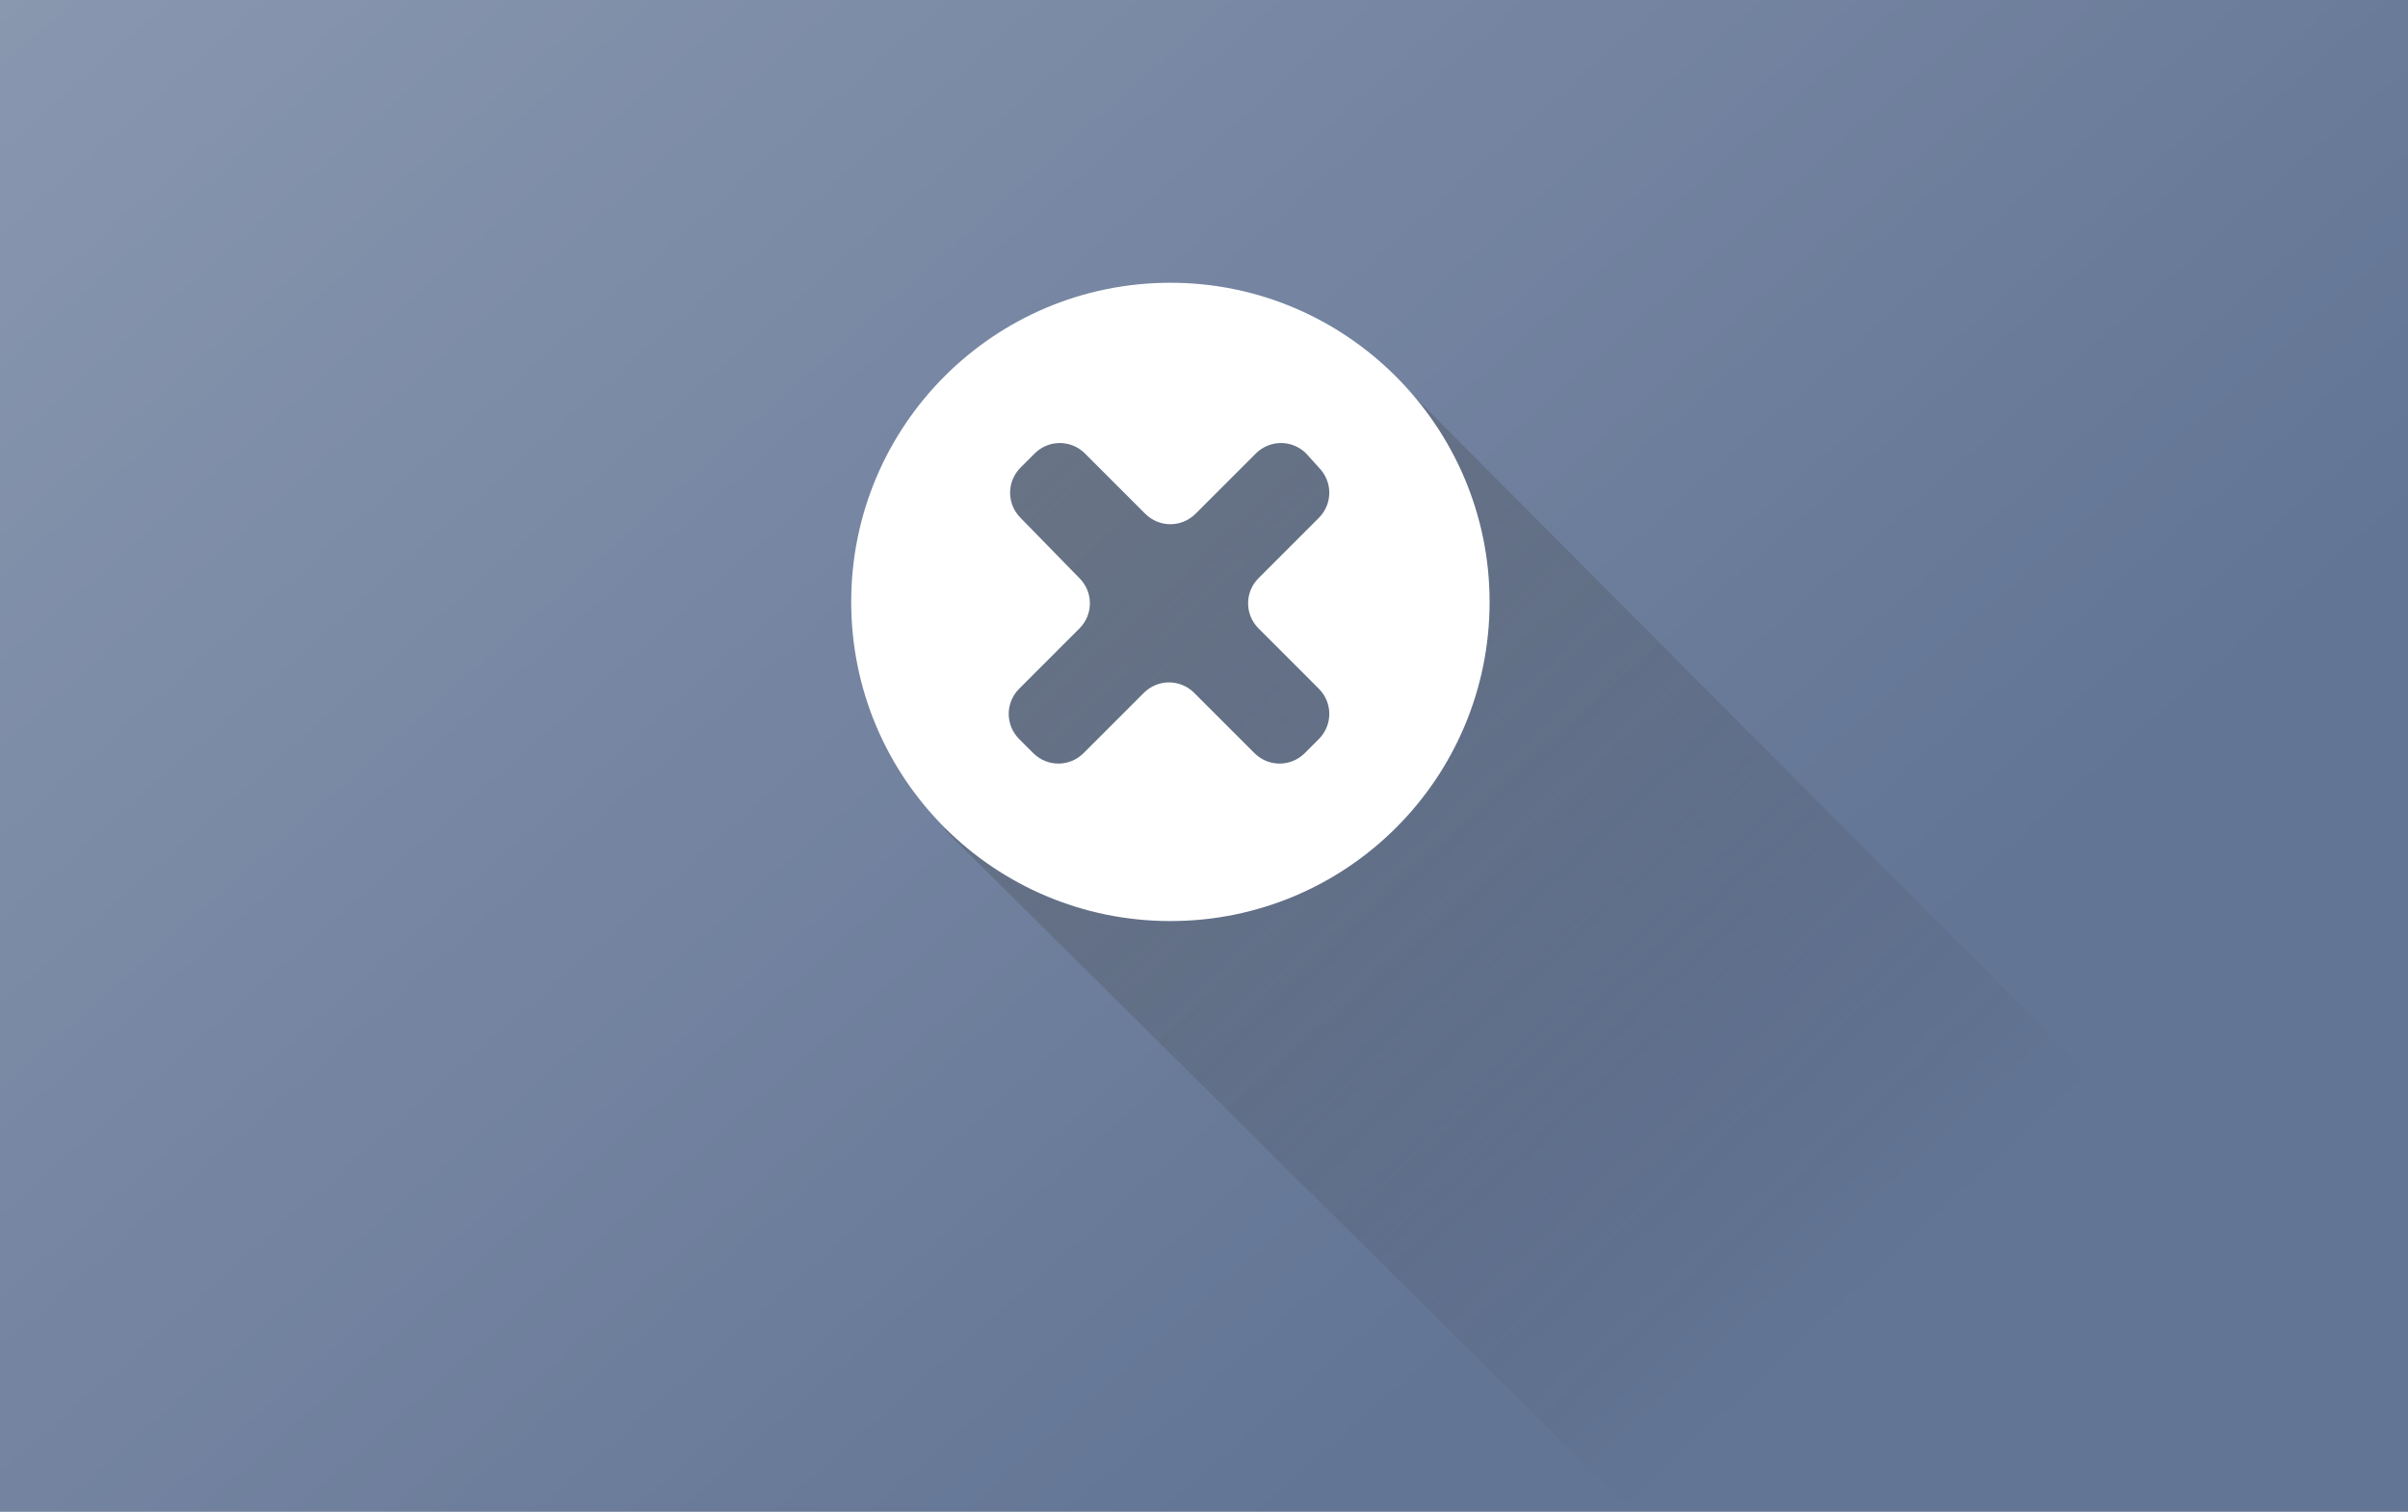 <?xml version="1.0" encoding="utf-8"?>
<!-- Generator: Adobe Illustrator 23.0.1, SVG Export Plug-In . SVG Version: 6.00 Build 0)  -->
<svg version="1.1" id="Capa_1" xmlns="http://www.w3.org/2000/svg" xmlns:xlink="http://www.w3.org/1999/xlink" x="0px" y="0px"
	 width="172px" height="108px" viewBox="0 0 172 108" style="enable-background:new 0 0 172 108;" xml:space="preserve">
<style type="text/css">
	.st0{fill:#637595;}
	.st1{opacity:0.45;fill:url(#SVGID_1_);enable-background:new    ;}
	.st2{opacity:0.6;fill:url(#SVGID_2_);enable-background:new    ;}
	.st3{fill:#FFFFFF;}
</style>
<g>
	<g>
		<rect x="0" y="0" class="st0" width="172" height="109"/>
		
			<linearGradient id="SVGID_1_" gradientUnits="userSpaceOnUse" x1="-58.239" y1="216.572" x2="114.884" y2="20.716" gradientTransform="matrix(1 0 0 -1 0 107.89)">
			<stop  offset="0" style="stop-color:#FFFFFF"/>
			<stop  offset="1" style="stop-color:#FFFFFF;stop-opacity:0"/>
		</linearGradient>
		<rect x="0" y="0" class="st1" width="172" height="109"/>
	</g>
	
		<linearGradient id="SVGID_2_" gradientUnits="userSpaceOnUse" x1="29.869" y1="124.847" x2="142.598" y2="3.92" gradientTransform="matrix(1 0 0 -1 0 107.89)">
		<stop  offset="0" style="stop-color:#808080"/>
		<stop  offset="0.137" style="stop-color:#6E6E6E;stop-opacity:0.85"/>
		<stop  offset="0.481" style="stop-color:#454544;stop-opacity:0.474"/>
		<stop  offset="0.752" style="stop-color:#2B2B2A;stop-opacity:0.178"/>
		<stop  offset="0.915" style="stop-color:#222221;stop-opacity:0"/>
	</linearGradient>
	<polygon class="st2" points="100.1,27.4 76.6,24.4 67.5,30.9 67.5,59.3 117.6,109 172,109 172,99.6 	"/>
	<path class="st3" d="M83.6,20.2c-12.6,0-22.8,10.2-22.8,22.8c0,12.6,10.2,22.8,22.8,22.8c12.6,0,22.8-10.2,22.8-22.8
		C106.4,30.5,96.2,20.2,83.6,20.2z M94.2,33.4c1,1,1,2.6,0,3.6l-4.3,4.3c-1,1-1,2.6,0,3.6l4.3,4.3c1,1,1,2.6,0,3.6l-1,1
		c-1,1-2.6,1-3.6,0l-4.3-4.3c-1-1-2.6-1-3.6,0l-4.3,4.3c-1,1-2.6,1-3.6,0l-1-1c-1-1-1-2.6,0-3.6l4.3-4.3c1-1,1-2.6,0-3.6L72.9,37
		c-1-1-1-2.6,0-3.6l1-1c1-1,2.6-1,3.6,0l4.3,4.3c1,1,2.6,1,3.6,0l4.3-4.3c1-1,2.6-1,3.6,0L94.2,33.4z"/>
</g>
</svg>
